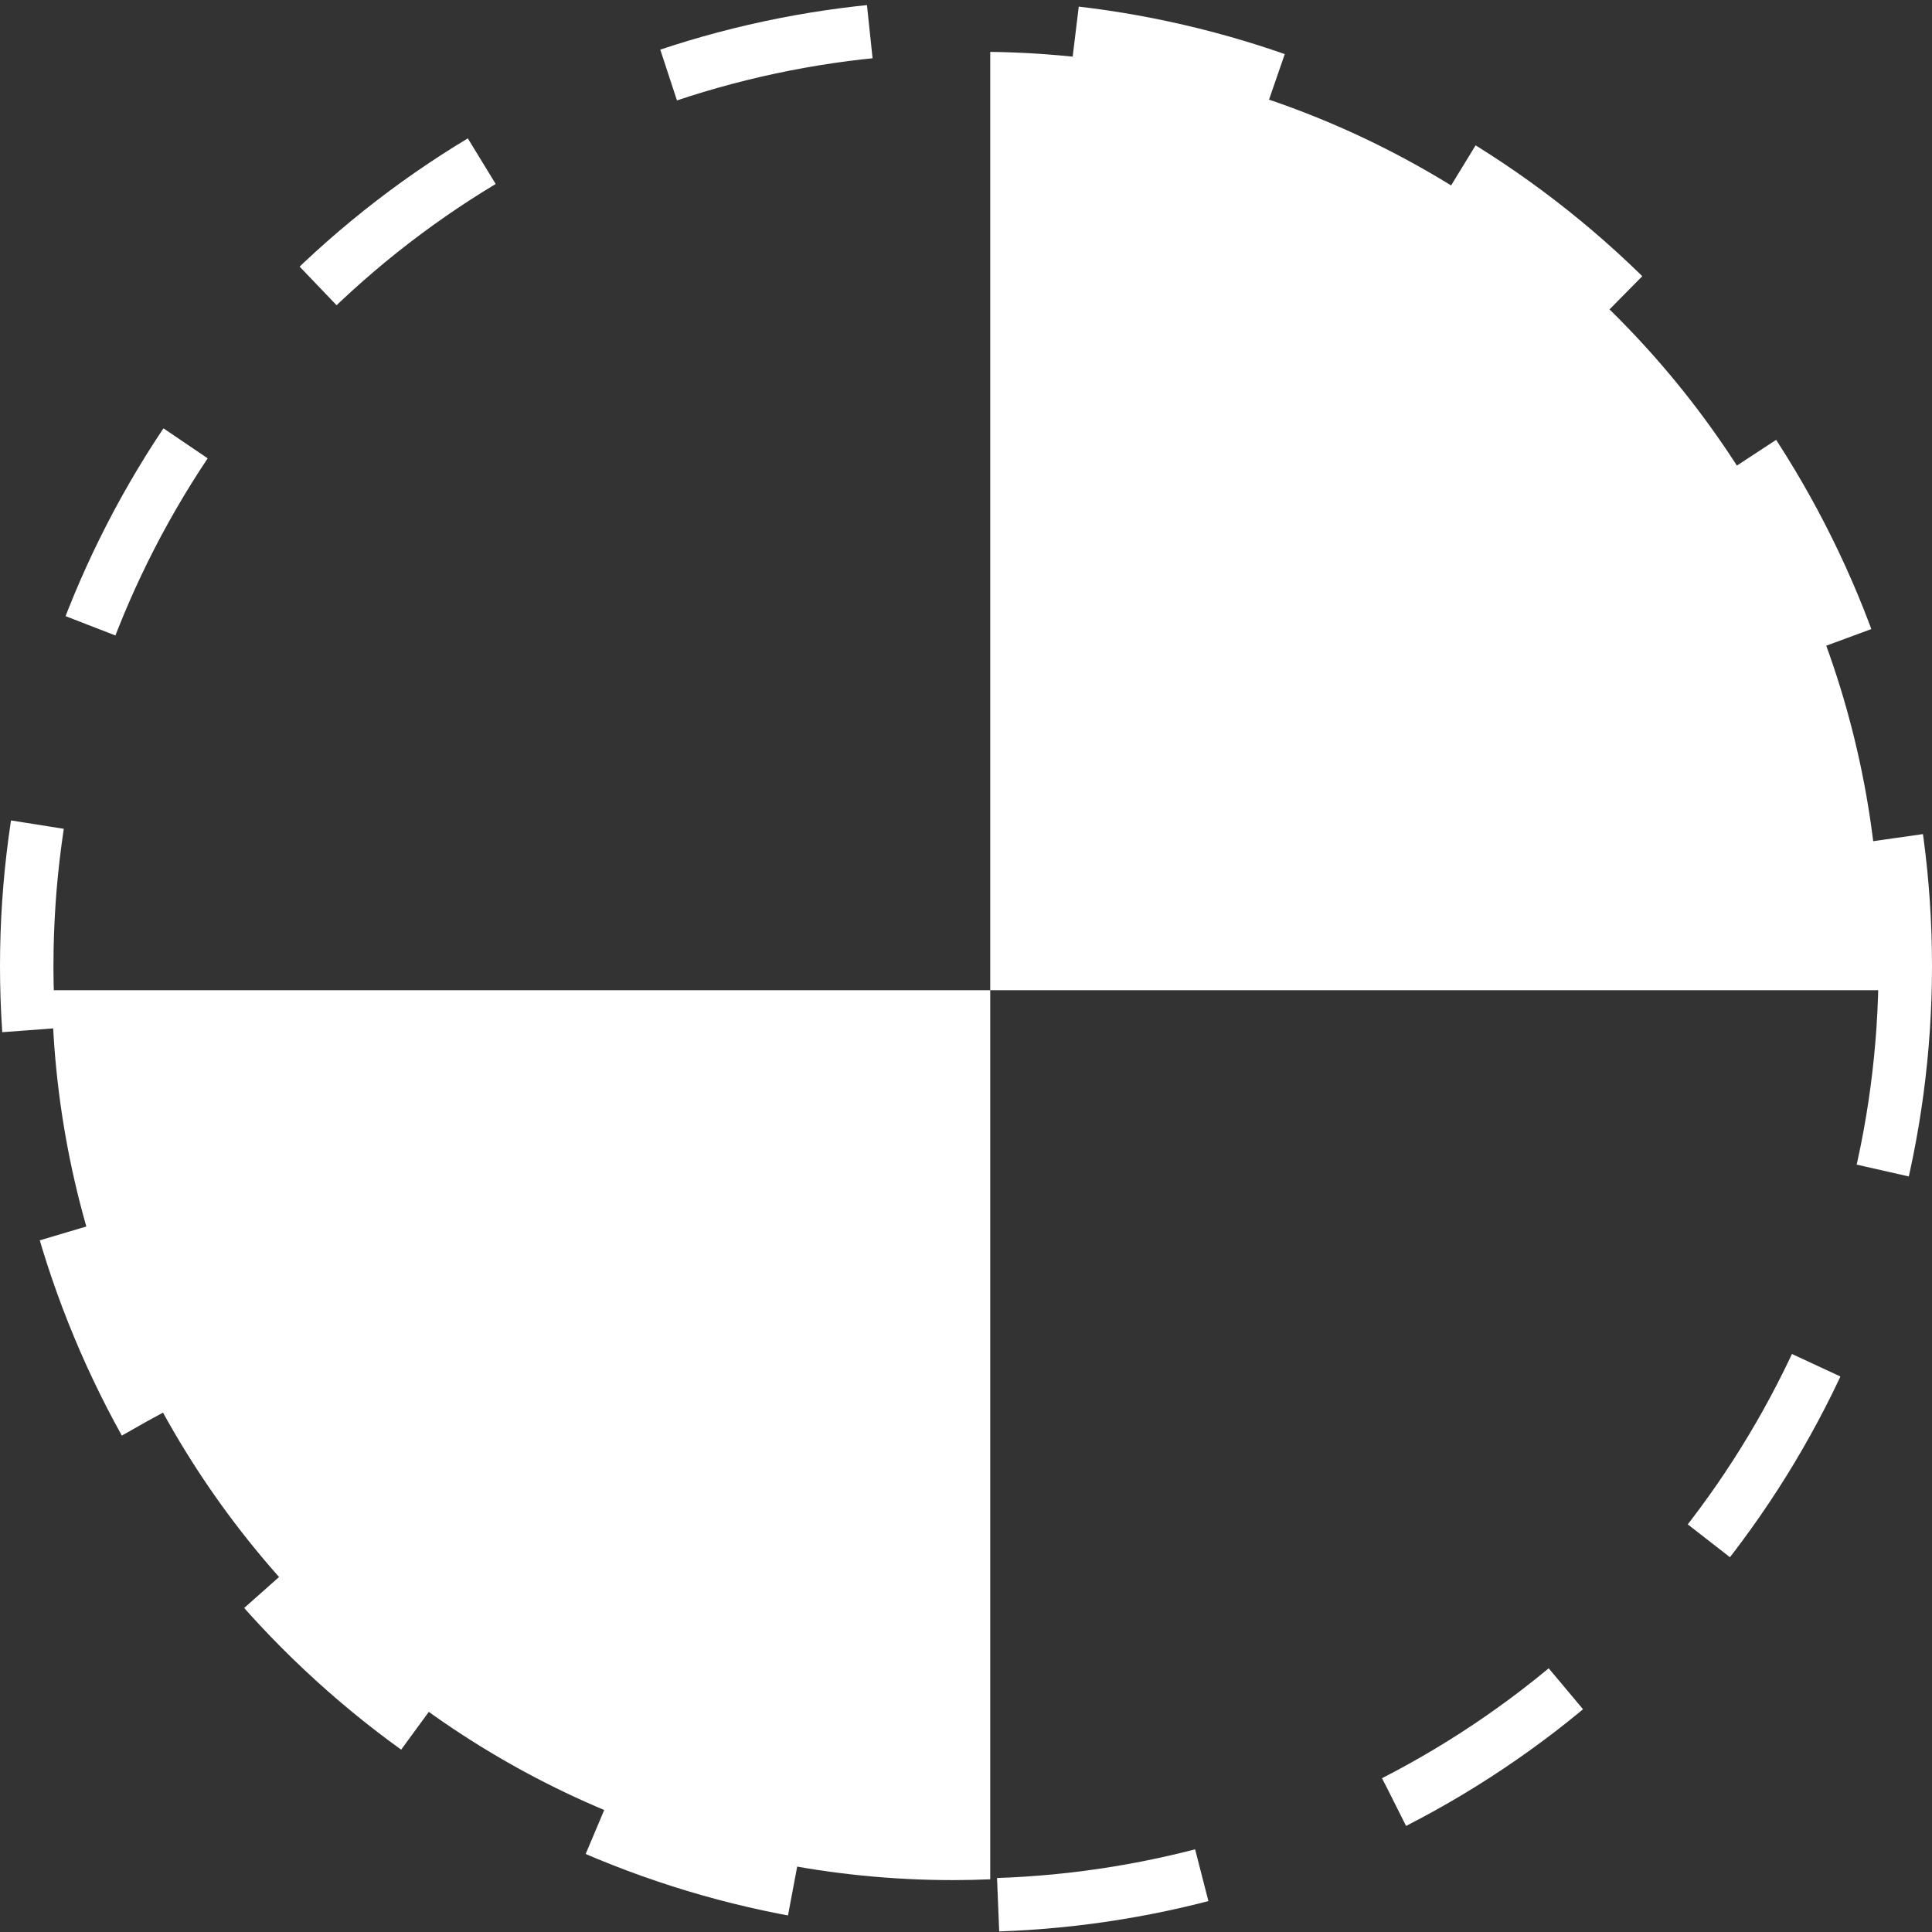 <?xml version="1.0" encoding="UTF-8" standalone="no"?>
<!-- Generator: Adobe Illustrator 13.0.1, SVG Export Plug-In . SVG Version: 6.00 Build 14948)  -->

<svg
    xmlns:dc="http://purl.org/dc/elements/1.1/"
    xmlns:cc="http://creativecommons.org/ns#"
    xmlns:rdf="http://www.w3.org/1999/02/22-rdf-syntax-ns#"
    xmlns:svg="http://www.w3.org/2000/svg"
    xmlns="http://www.w3.org/2000/svg"
    xmlns:sodipodi="http://sodipodi.sourceforge.net/DTD/sodipodi-0.dtd"
    xmlns:inkscape="http://www.inkscape.org/namespaces/inkscape"
    version="1.1"
    id="_0.G-GPGPUUD-----X"
    x="0px"
    y="0px"
    width="253"
    height="253"
    viewBox="0 0 253 253"
    enable-background="new 0 0 400 400"
    xml:space="preserve"
    inkscape:version="0.48.2 r9819"
    sodipodi:docname="g-gagpuud-----x.svg">
    <rect x="0" y="0" width="253" height="253" fill="#333333" stroke="none"/>
    <defs
        id="defs11"/>
    <sodipodi:namedview
        pagecolor="#ffffff"
        bordercolor="#666666"
        borderopacity="1"
        objecttolerance="10"
        gridtolerance="10"
        guidetolerance="10"
        inkscape:pageopacity="0"
        inkscape:pageshadow="2"
        inkscape:window-width="640"
        inkscape:window-height="480"
        id="namedview9"
        showgrid="false"
        inkscape:zoom="0.59"
        inkscape:cx="127"
        inkscape:cy="126"
        inkscape:window-x="0"
        inkscape:window-y="0"
        inkscape:window-maximized="0"
        inkscape:current-layer="_0.G-GPGPUUD-----X"/>
    <circle
        cx="199.5"
        cy="199.5"
        r="123"
        id="circle3"
        sodipodi:cx="199.5"
        sodipodi:cy="199.5"
        sodipodi:rx="123"
        sodipodi:ry="123"
        style="fill:none;stroke:#ffffff;stroke-width:7;stroke-dasharray:27"
        transform="translate(-73,-73)"/>
    <path
        d="M 129.673,6.794 V 129.671 H 246.1 c 0.064,-1.602 0.106,-3.21 0.106,-4.829 0,-64.693 -52.035,-117.224 -116.533,-118.048 z"
        id="path5"
        style="fill:#ffffff"
        inkscape:connector-curvature="0"/>
    <path
        d="m 6.794,129.672 h 122.879 v 116.427 c -1.603,0.065 -3.211,0.106 -4.829,0.106 -64.696,0 -117.227,-52.035 -118.05,-116.533 z"
        id="path7"
        style="fill:#ffffff"
        inkscape:connector-curvature="0"/>
</svg>
